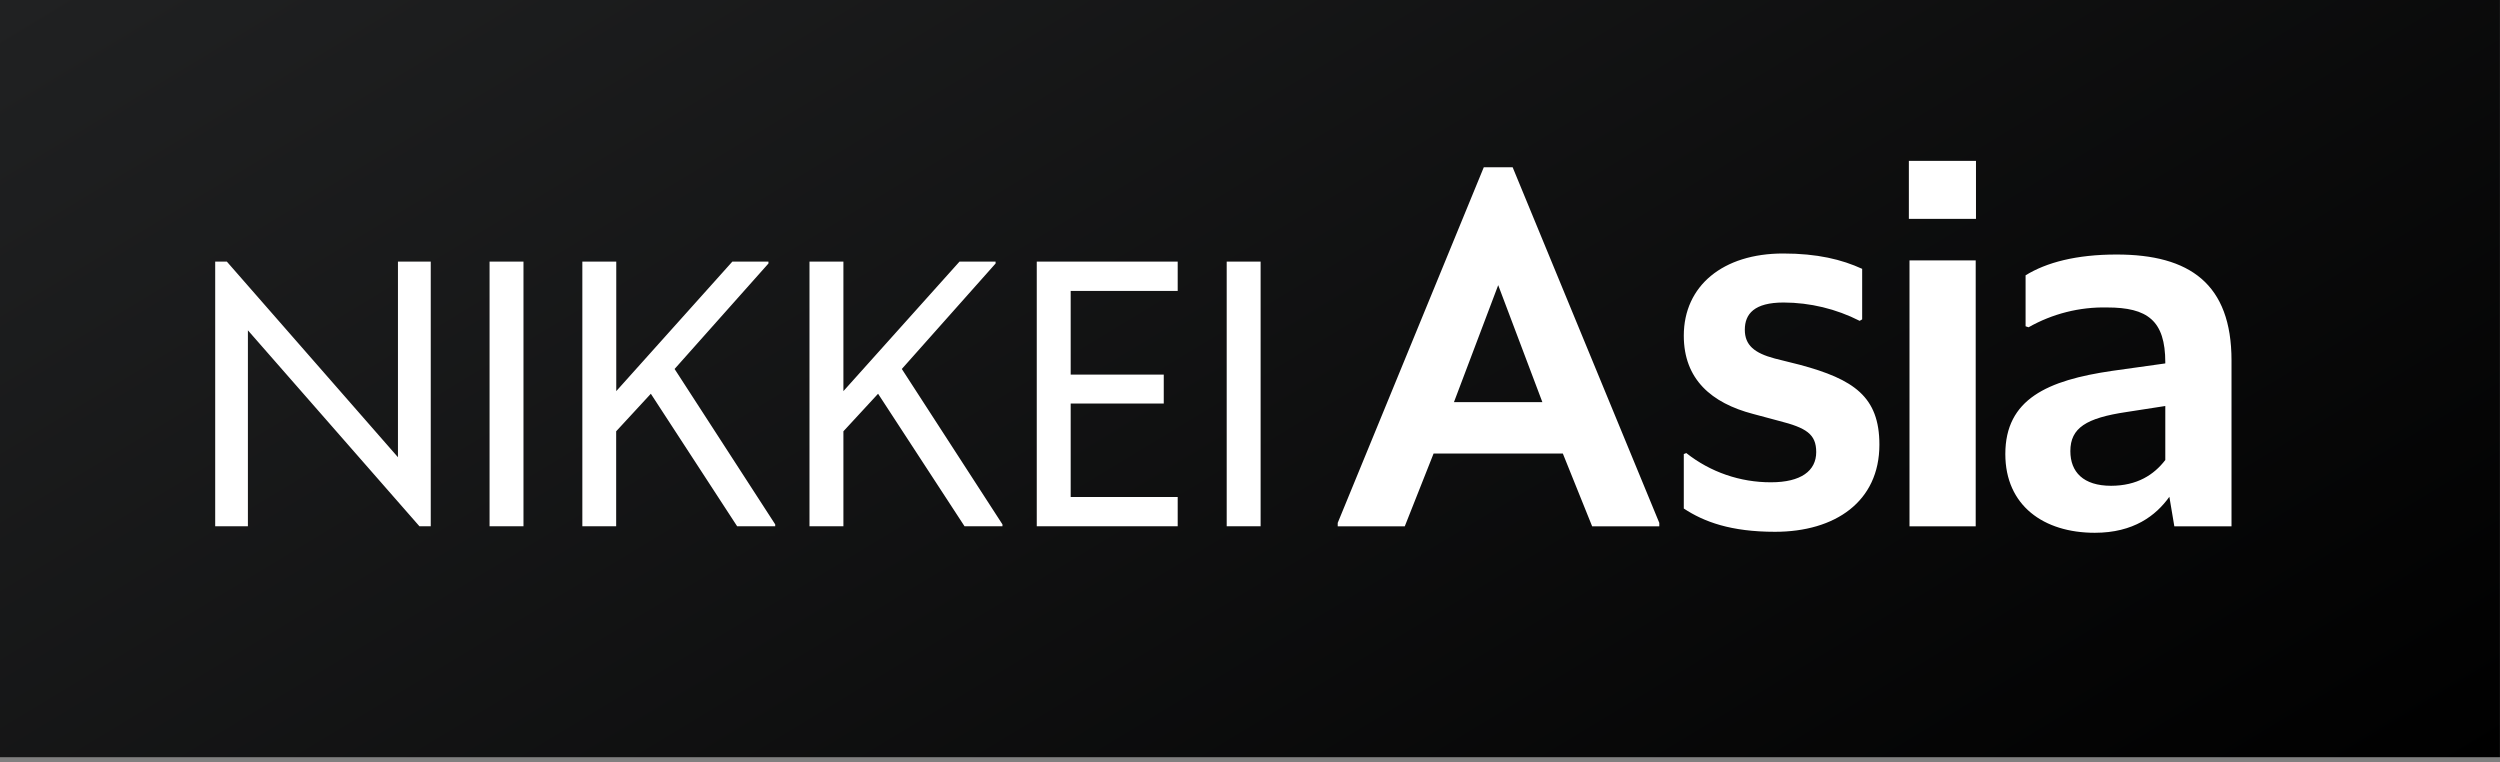 <svg xmlns="http://www.w3.org/2000/svg" width="387" height="118" viewBox="0 0 387 118" fill="none"><rect x="0" y="0" width="387" height="118" fill="#808080" stroke="none"/><path d="M0 117.213H386.988V0H0V117.213Z" fill="url(#paint0_linear_978_419)"></path><path d="M336.587 81.478H345.438V55.798C345.438 43.941 338.971 39.394 327.642 39.4C321.41 39.4 316.791 40.625 313.56 42.618V50.51L314.024 50.662C317.724 48.562 321.927 47.501 326.184 47.596C332.416 47.596 335.188 49.605 335.188 56.105V56.257L326.966 57.409C316.946 58.867 310.424 61.778 310.424 70.289C310.424 78.261 316.355 82.475 324.274 82.475C330.279 82.475 333.74 79.816 335.818 76.903L336.587 81.478ZM335.188 71.208C333.432 73.506 330.814 75.192 326.799 75.2C322.49 75.2 320.491 73.056 320.491 69.838C320.491 66.236 322.951 64.708 329.183 63.78L335.188 62.85V71.208ZM295.492 33.876H305.882V24.906H295.492V33.876ZM295.59 81.477H305.839V40.314H295.59V81.477ZM260.651 78.72C263.787 80.79 267.942 82.322 274.771 82.322C284.085 82.322 290.931 77.652 290.931 68.83C290.931 61.393 286.949 58.714 278.638 56.475L274.715 55.492C271.561 54.648 270.098 53.422 270.098 51.045C270.098 48.593 271.561 46.829 276.103 46.829C280.197 46.84 284.231 47.812 287.877 49.666L288.263 49.437V41.615C285.108 40.17 281.335 39.242 276.025 39.242C266.73 39.242 260.651 44.224 260.651 51.964C260.651 58.714 264.936 62.392 271.375 64.077L275.378 65.15C279.611 66.226 281.15 67.197 281.15 69.982C281.15 72.893 278.778 74.658 274.162 74.658C269.399 74.677 264.769 73.085 261.038 70.134L260.651 70.288V78.72ZM246.466 81.477H256.859V80.942L234.158 25.894H229.69L207.078 80.942V81.477H217.458L221.919 70.209H241.928L246.466 81.477ZM238.757 62.246H225.074L231.922 44.141L238.757 62.246ZM189.893 81.468H195.143V40.501H189.893V81.468ZM160.491 81.468H182.307V76.932H165.742V62.465H180.15V57.989H165.742V45.033H182.307V40.501H160.491V81.468ZM149.311 81.468H155.181V81.175L139.602 57.117L154.118 40.789V40.501H148.528L130.559 60.547V40.501H125.309V81.468H130.559V66.765L135.927 60.951L149.311 81.468ZM114.111 81.468H120.003V81.175L104.426 57.117L118.956 40.789V40.501H113.364L95.397 60.547V40.501H90.147V81.468H95.382V66.765L100.75 60.951L114.111 81.468ZM75.784 81.468H81.035V40.501H75.784V81.468ZM64.93 81.468L38.375 51.133V81.468H33.312V40.501H35.119L61.603 70.776V40.501H66.68V81.468H64.93Z" fill="white"></path><defs><linearGradient id="paint0_linear_978_419" x1="1.534" y1="0.398" x2="156.682" y2="256.839" gradientUnits="userSpaceOnUse"><stop stop-color="#202122"></stop><stop offset="1"></stop><stop offset="1"></stop></linearGradient></defs></svg>
